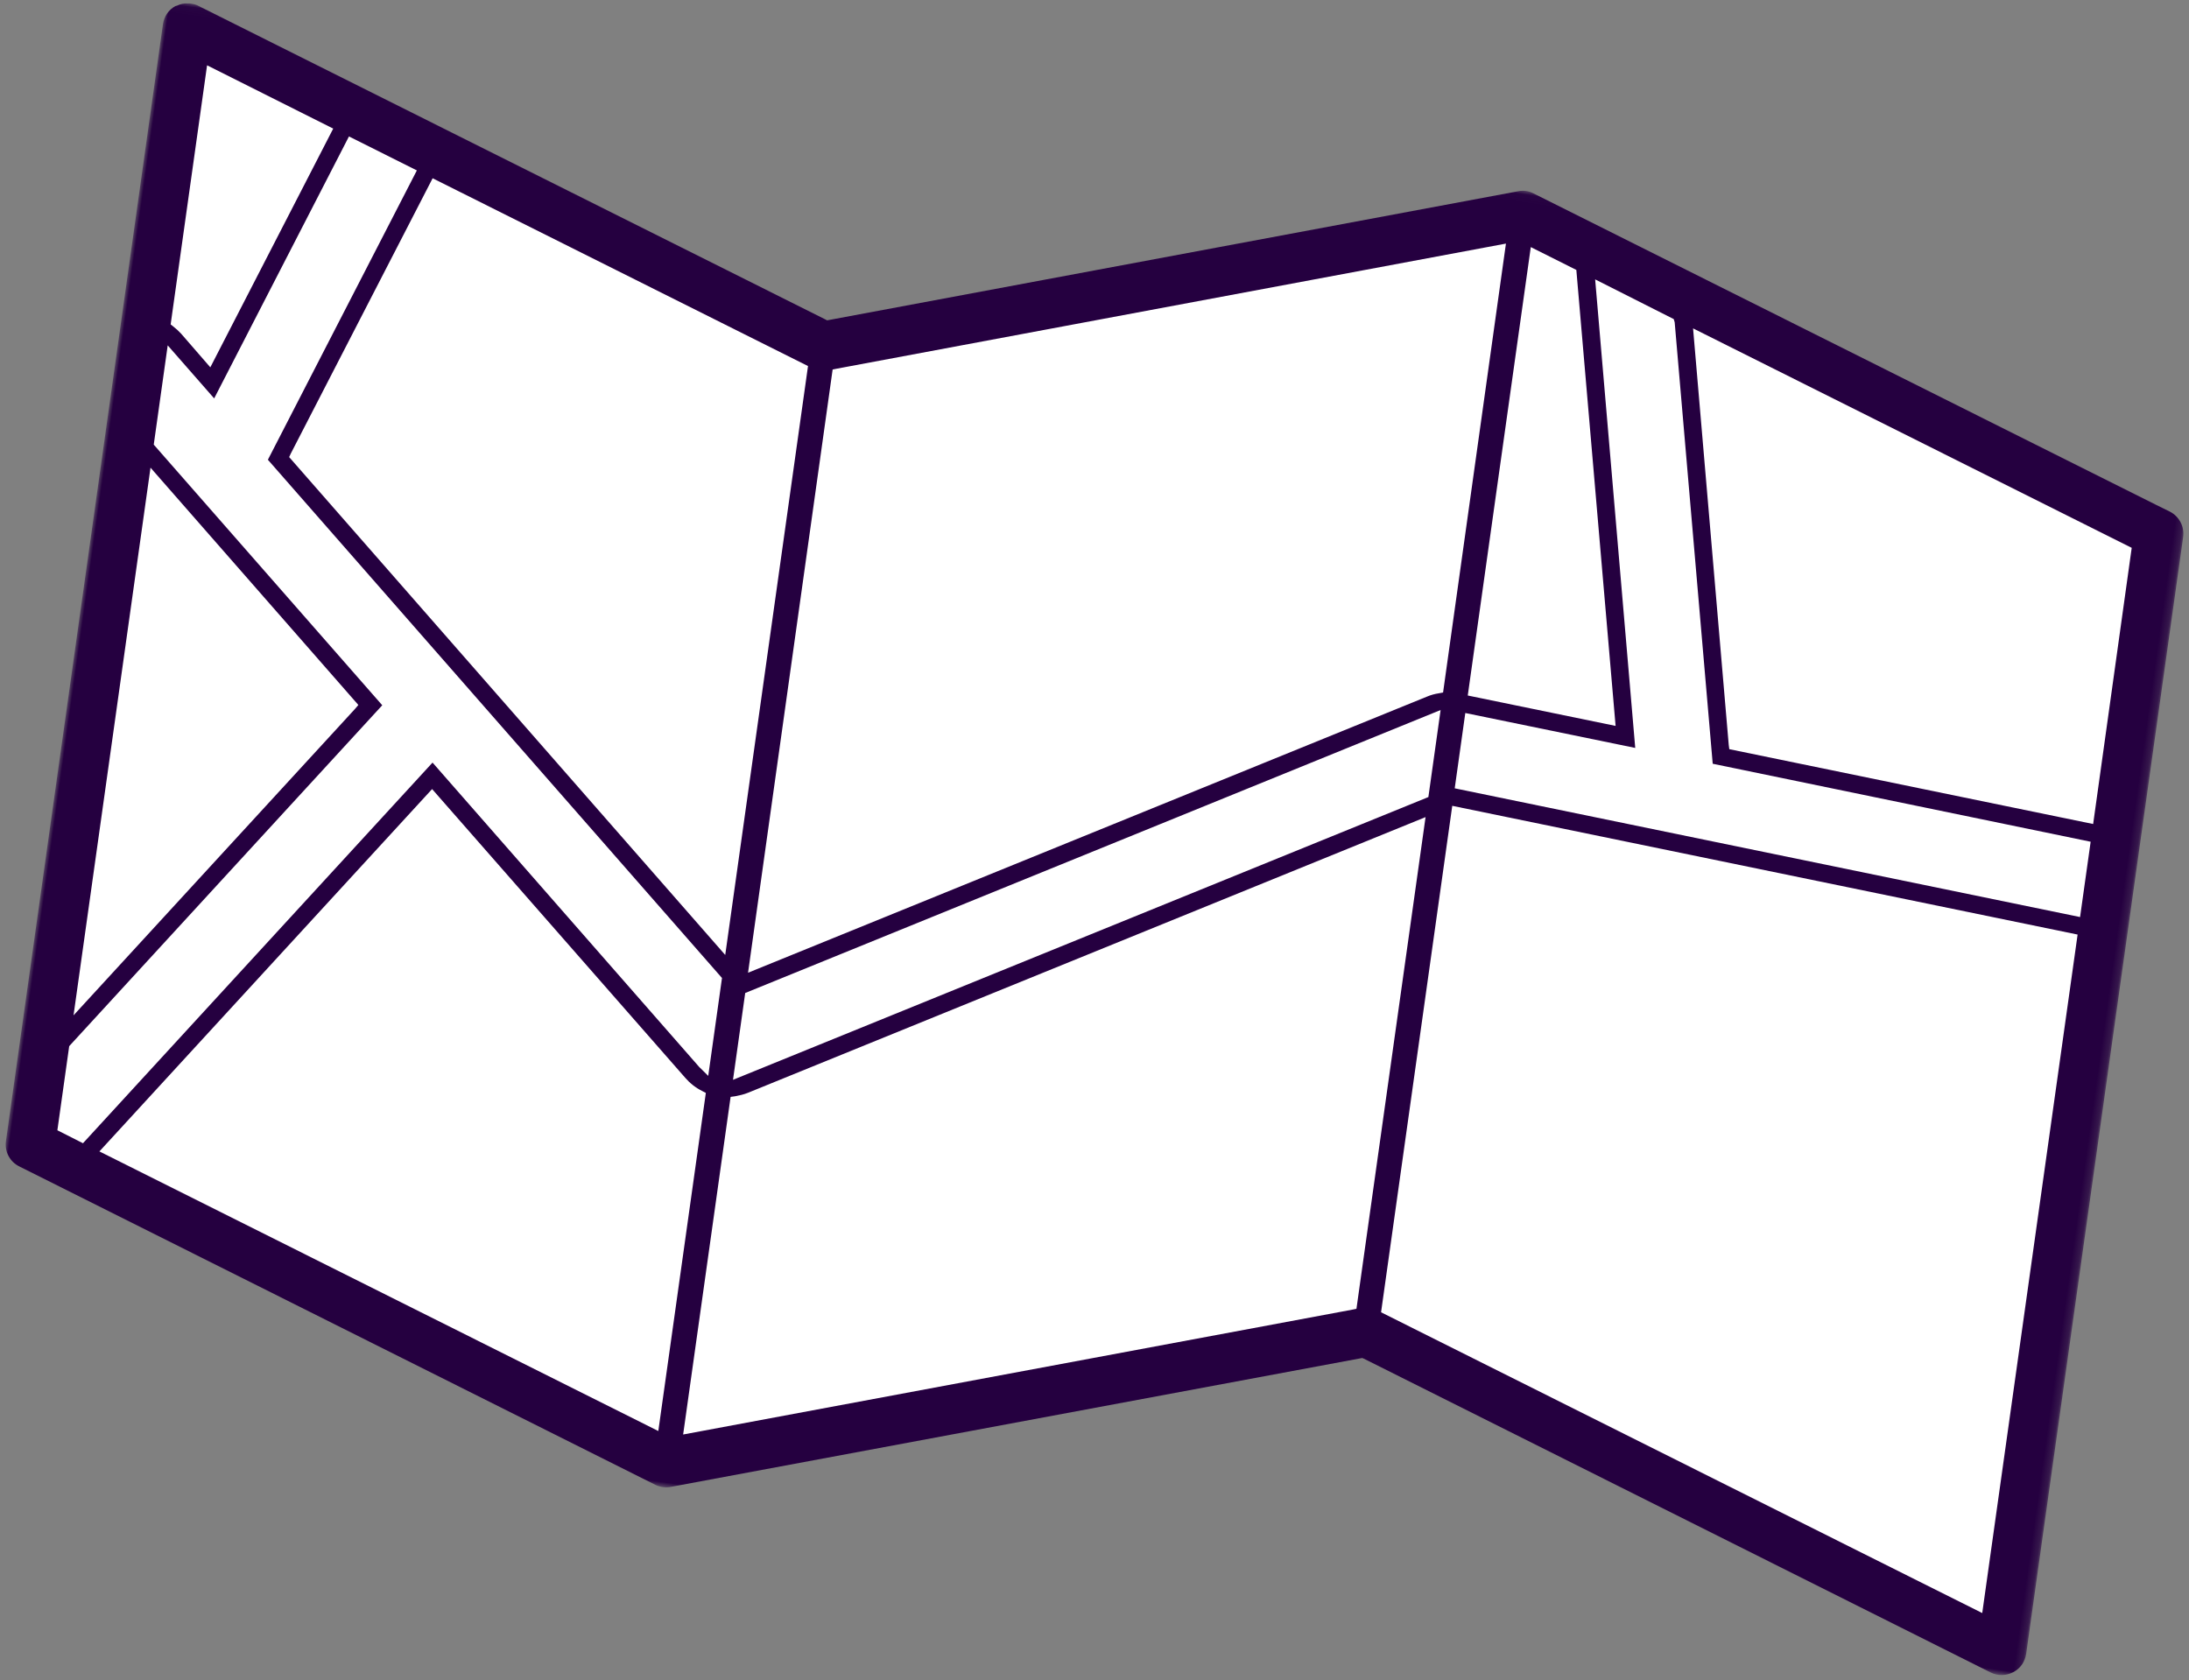 <?xml version="1.0" encoding="UTF-8"?>
<svg width="284px" height="218px" viewBox="0 0 284 218" version="1.1" xmlns="http://www.w3.org/2000/svg" xmlns:xlink="http://www.w3.org/1999/xlink">
    <rect x="0" y="0" width="284" height="218" fill="#808080" stroke="none"/>
    <!-- Generator: Sketch 52.6 (67491) - http://www.bohemiancoding.com/sketch -->
    <title>Group 5</title>
    <desc>Created with Sketch.</desc>
    <defs>
        <polygon id="path-1" points="0 0.03 268.815 0.03 268.815 182.173 0 182.173"></polygon>
    </defs>
    <g id="UI" stroke="none" stroke-width="1" fill="none" fill-rule="evenodd">
        <g id="UI_Contatti_LDV20" transform="translate(-1257, -612)">
            <g id="Group-9" transform="translate(1398.987, 721.676) rotate(8) translate(-1398.987, -721.676) translate(1264.487, 629.676)">
                <g id="Group-5">
                    <polygon id="Fill-1" fill="#FFFFFF" points="89.854 32.487 3.565 3.331 2.078 149.853 90.351 177.262 178.627 149.853 264.666 177.262 265.909 33.483 177.88 3.331"></polygon>
                    <g id="Group-4" transform="translate(0, 0.11)">
                        <mask id="mask-2" fill="white">
                            <use xlink:href="#path-1"></use>
                        </mask>
                        <g id="Clip-3"></g>
                        <path d="M214.335,68.084 L214.184,67.54 L202.081,14.667 L262.4,34.947 L262.433,71.132 L214.335,68.084 Z M262.433,83.324 L179.765,78.073 L179.765,68.204 L202.228,69.623 L188.616,10.14 L199.428,13.822 L199.608,14.214 L212.468,70.257 L262.433,73.455 L262.433,83.324 Z M262.433,174.525 L179.765,146.73 L179.765,80.366 L262.433,85.618 L262.433,174.525 Z M176.539,65.971 L176,66.152 C175.488,66.303 175.004,66.514 174.552,66.786 L92.305,114.529 L92.278,35.49 L92.79,35.309 L176.509,7.152 L176.539,65.971 Z M176.539,79.672 L92.305,128.562 L92.305,117.185 L176.539,68.265 L176.539,79.672 Z M176.539,146.73 L176.027,146.911 L92.305,175.038 L92.305,130.796 L92.847,130.645 C93.389,130.461 93.961,130.252 94.473,129.951 L176.539,82.298 L176.539,146.73 Z M179.765,7.152 L186.029,9.265 L199.307,67.148 L179.765,65.911 L179.765,7.152 Z M89.052,112.658 L24.035,56.555 L24.182,56.072 L37.433,18.137 L89.052,35.49 L89.052,112.658 Z M89.052,128.502 L87.878,127.627 C87.787,127.563 87.697,127.506 87.64,127.443 L47.974,93.223 L9.937,148.447 L6.414,147.243 L6.414,136.228 L6.534,136.047 L40.478,86.764 L6.414,57.4 L6.414,44.393 L13.341,50.369 L25.929,14.274 L35.265,17.413 L21.351,57.28 L89.052,115.676 L89.052,128.502 Z M89.052,175.038 L12.196,149.202 L48.396,96.633 L86.134,129.166 C86.824,129.77 87.64,130.252 88.54,130.554 L89.052,130.735 L89.052,175.038 Z M6.414,60.418 L37.403,87.157 L37.042,87.73 L6.414,132.184 L6.414,60.418 Z M6.414,7.695 L23.764,13.55 L12.286,46.445 L7.92,42.643 C7.591,42.371 7.2,42.099 6.775,41.858 L6.414,41.647 L6.414,7.695 Z M266.647,29.605 L264.81,29.002 L179.16,0.211 C178.5,-0.03 177.774,-0.03 177.115,0.211 L90.679,29.273 L90.438,29.183 L4.215,0.211 C3.974,0.12 3.673,0.06 3.282,0.06 L3.041,0.06 C2.833,0.09 2.619,0.12 2.408,0.151 C2.258,0.211 2.201,0.211 2.107,0.241 C1.896,0.332 1.689,0.422 1.475,0.573 L1.264,0.664 C0.481,1.237 -0.001,2.203 -0.001,3.229 L-0.001,149.567 C-0.001,150.925 0.872,152.162 2.201,152.585 L89.658,182.01 C90.317,182.221 91.07,182.221 91.702,181.979 L178.166,152.947 L178.407,153.007 L264.599,182.01 C265.562,182.341 266.647,182.157 267.49,181.557 C268.336,180.953 268.815,179.988 268.815,178.961 L268.815,32.653 C268.815,31.265 267.942,30.058 266.647,29.605 Z" id="Fill-2" fill="#250040" mask="url(#mask-2)"></path>
                    </g>
                </g>
            </g>
        </g>
    </g>
</svg>
